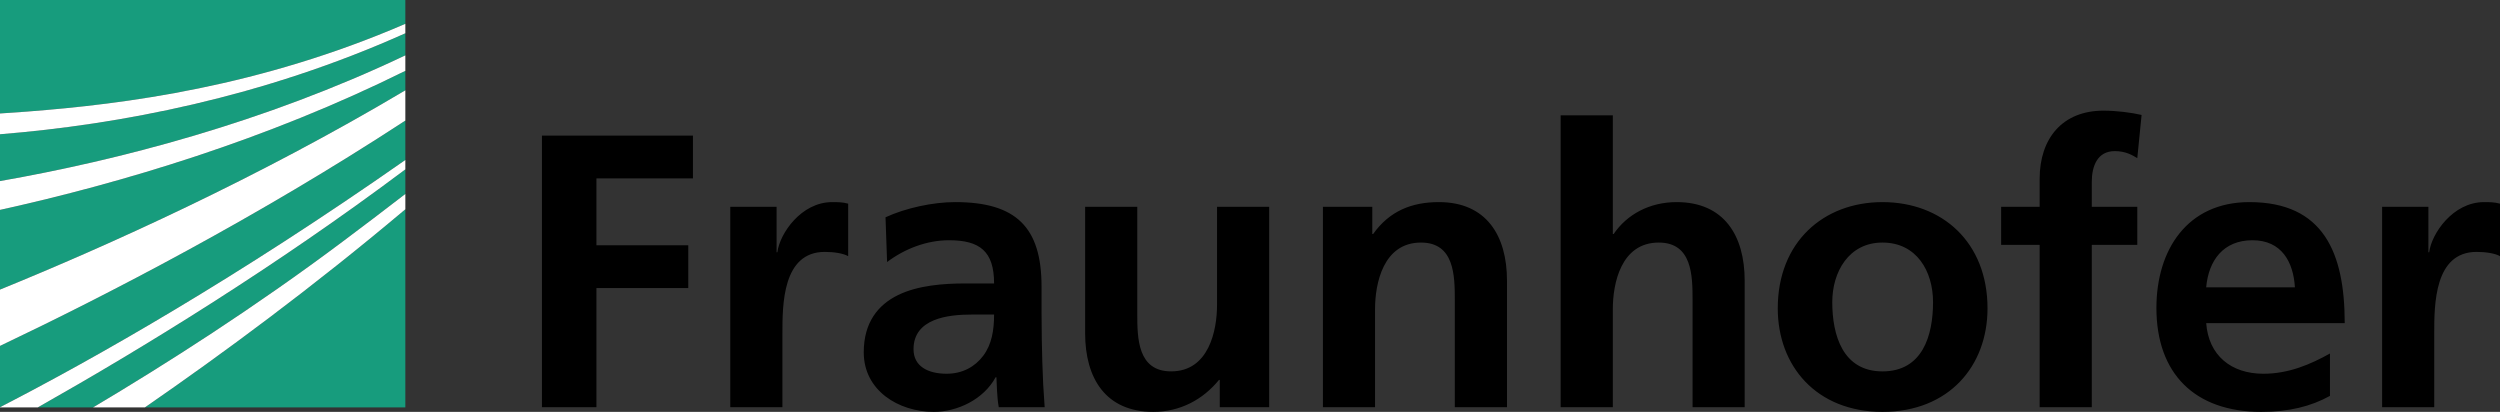 <?xml version="1.0" encoding="UTF-8"?><svg id="Ebene_1" xmlns="http://www.w3.org/2000/svg" viewBox="0 0 256 42.175"><rect x="0" y="0" width="256" height="42.175" fill="#333333" stroke="none"/><g><path d="m0,41.697c9.874-5.083,24.338-13.302,41.507-25.317v-4.033C26.396,22.233,11.031,30.171,0,35.422v6.275Z" style="fill:#179c7d;"/><path d="m0,29.654c10.994-4.479,26.36-11.399,41.507-20.408v-1.991C27.271,14.317,12.48,18.737,0,21.493v8.161Z" style="fill:#179c7d;"/><path d="m41.507,41.717v-20.285c-9.45,7.966-18.809,14.864-26.67,20.285h26.67Z" style="fill:#179c7d;"/><path d="m9.53,41.717c7.465-4.432,16.526-10.215,25.55-16.974,2.105-1.578,4.255-3.203,6.428-4.883v-2.514C28.151,27.359,14.519,35.706,3.869,41.717h5.661Z" style="fill:#179c7d;"/><path d="m0,18.542c12.14-2.135,26.993-5.976,41.507-12.874v-2.261C26.881,9.973,12.242,12.757,0,13.748v4.794Z" style="fill:#179c7d;"/><path d="m0,0v11.62c.907-.056,1.831-.121,2.775-.194,10.093-.776,23.867-2.56,38.732-8.987V0H0Z" style="fill:#179c7d;"/><path d="m0,11.62v2.128c12.242-.991,26.881-3.775,41.507-10.341v-.968C26.643,8.866,12.868,10.65,2.775,11.426c-.944.074-1.868.138-2.775.194Z" style="fill:#fff;"/><path d="m0,21.493c12.48-2.756,27.271-7.176,41.507-14.238v-1.586C26.993,12.566,12.14,16.407,0,18.542v2.951Z" style="fill:#fff;"/><path d="m0,35.422c11.031-5.251,26.396-13.189,41.507-23.075v-3.101C26.36,18.255,10.994,25.175,0,29.654v5.768Z" style="fill:#fff;"/><path d="m9.53,41.717h5.308c7.861-5.42,17.22-12.319,26.67-20.285v-1.572c-2.173,1.68-4.322,3.305-6.428,4.883-9.024,6.759-18.085,12.542-25.55,16.974Z" style="fill:#fff;"/><path d="m0,41.717h3.869c10.65-6.011,24.282-14.357,37.638-24.371v-.966C24.338,28.396,9.874,36.614,0,41.697v.02Z" style="fill:#fff;"/></g><path d="m243.927,41.697h5.338v-7.534c0-2.947,0-8.369,4.34-8.369.957,0,1.916.158,2.395.439v-5.378c-.562-.16-1.119-.16-1.635-.16-3.188,0-5.379,3.23-5.617,5.138h-.082v-4.658h-4.738v20.522h-.001Zm-5.34-5.498c-1.994,1.114-4.223,2.073-6.816,2.073-3.301,0-5.613-1.873-5.857-5.185h14.184c0-7.172-2.148-12.391-9.762-12.391-6.371,0-9.52,4.9-9.52,10.838,0,6.738,3.941,10.641,10.719,10.641,2.871,0,5.096-.557,7.053-1.635v-4.341h-.001Zm-12.674-6.777c.244-2.75,1.752-4.821,4.742-4.821s4.188,2.232,4.344,4.821h-9.086Zm-17.053,12.275h5.338v-16.62h4.66v-3.903h-4.66v-2.551c0-1.593.561-3.149,2.355-3.149,1.154,0,1.832.44,2.305.72l.441-4.424c-1.033-.239-2.549-.439-3.904-.439-4.225,0-6.535,2.869-6.535,6.973v2.87h-3.943v3.903h3.943v16.62h0Zm-21.236-10.762c0-3.068,1.672-6.097,5.141-6.097,3.508,0,5.178,2.95,5.178,6.097,0,3.429-1.072,7.095-5.178,7.095-4.069-.001-5.141-3.708-5.141-7.095m-5.582.641c0,5.893,3.949,10.598,10.723,10.598,6.812,0,10.756-4.705,10.756-10.598,0-6.776-4.656-10.88-10.756-10.88-6.057-.001-10.723,4.104-10.723,10.88m-22.232,10.121h5.342v-10.045c0-2.628.836-6.814,4.703-6.814,3.426,0,3.463,3.389,3.463,5.898v10.961h5.336v-12.953c0-4.622-2.111-8.049-6.969-8.049-2.789,0-5.1,1.276-6.449,3.268h-.084v-12.152h-5.342v29.886Zm-24.342,0h5.336v-10.045c0-2.628.84-6.814,4.703-6.814,3.426,0,3.465,3.389,3.465,5.898v10.961h5.344v-12.953c0-4.622-2.115-8.049-6.975-8.049-2.789,0-5.062.918-6.734,3.268h-.084v-2.789h-5.055v20.523Zm-5.502-20.522h-5.342v10.042c0,2.627-.836,6.812-4.701,6.812-3.427,0-3.467-3.389-3.467-5.899v-10.955h-5.339v12.95c0,4.621,2.112,8.049,6.973,8.049,2.788,0,5.101-1.273,6.733-3.268h.081v2.791h5.061v-20.522h.001Zm-36.422,14.584c0-3.15,3.546-3.548,5.938-3.548h2.312c0,1.596-.239,3.067-1.117,4.226-.836,1.11-2.109,1.834-3.744,1.834-1.912,0-3.389-.761-3.389-2.512m-2.708-8.926c1.793-1.357,4.063-2.232,6.336-2.232,3.146,0,4.621,1.115,4.621,4.424h-2.949c-2.23,0-4.861.196-6.893,1.194-2.033.998-3.505,2.79-3.505,5.861,0,3.901,3.545,6.094,7.17,6.094,2.431,0,5.102-1.273,6.335-3.545h.081c.042.635.042,1.986.239,3.068h4.701c-.119-1.598-.198-3.033-.24-4.586-.039-1.513-.079-3.067-.079-5.14v-2.63c0-6.057-2.59-8.646-8.845-8.646-2.272,0-5.06.6-7.133,1.555l.161,4.583Zm-16.057,14.864h5.339v-7.534c0-2.947,0-8.369,4.342-8.369.957,0,1.913.158,2.393.439v-5.378c-.558-.16-1.115-.16-1.634-.16-3.187,0-5.379,3.23-5.618,5.138h-.08v-4.658h-4.742v20.522Zm-19.285,0h5.579v-12.197h9.404v-4.383h-9.404v-6.852h9.882v-4.382h-15.461v27.814Z"/></svg>